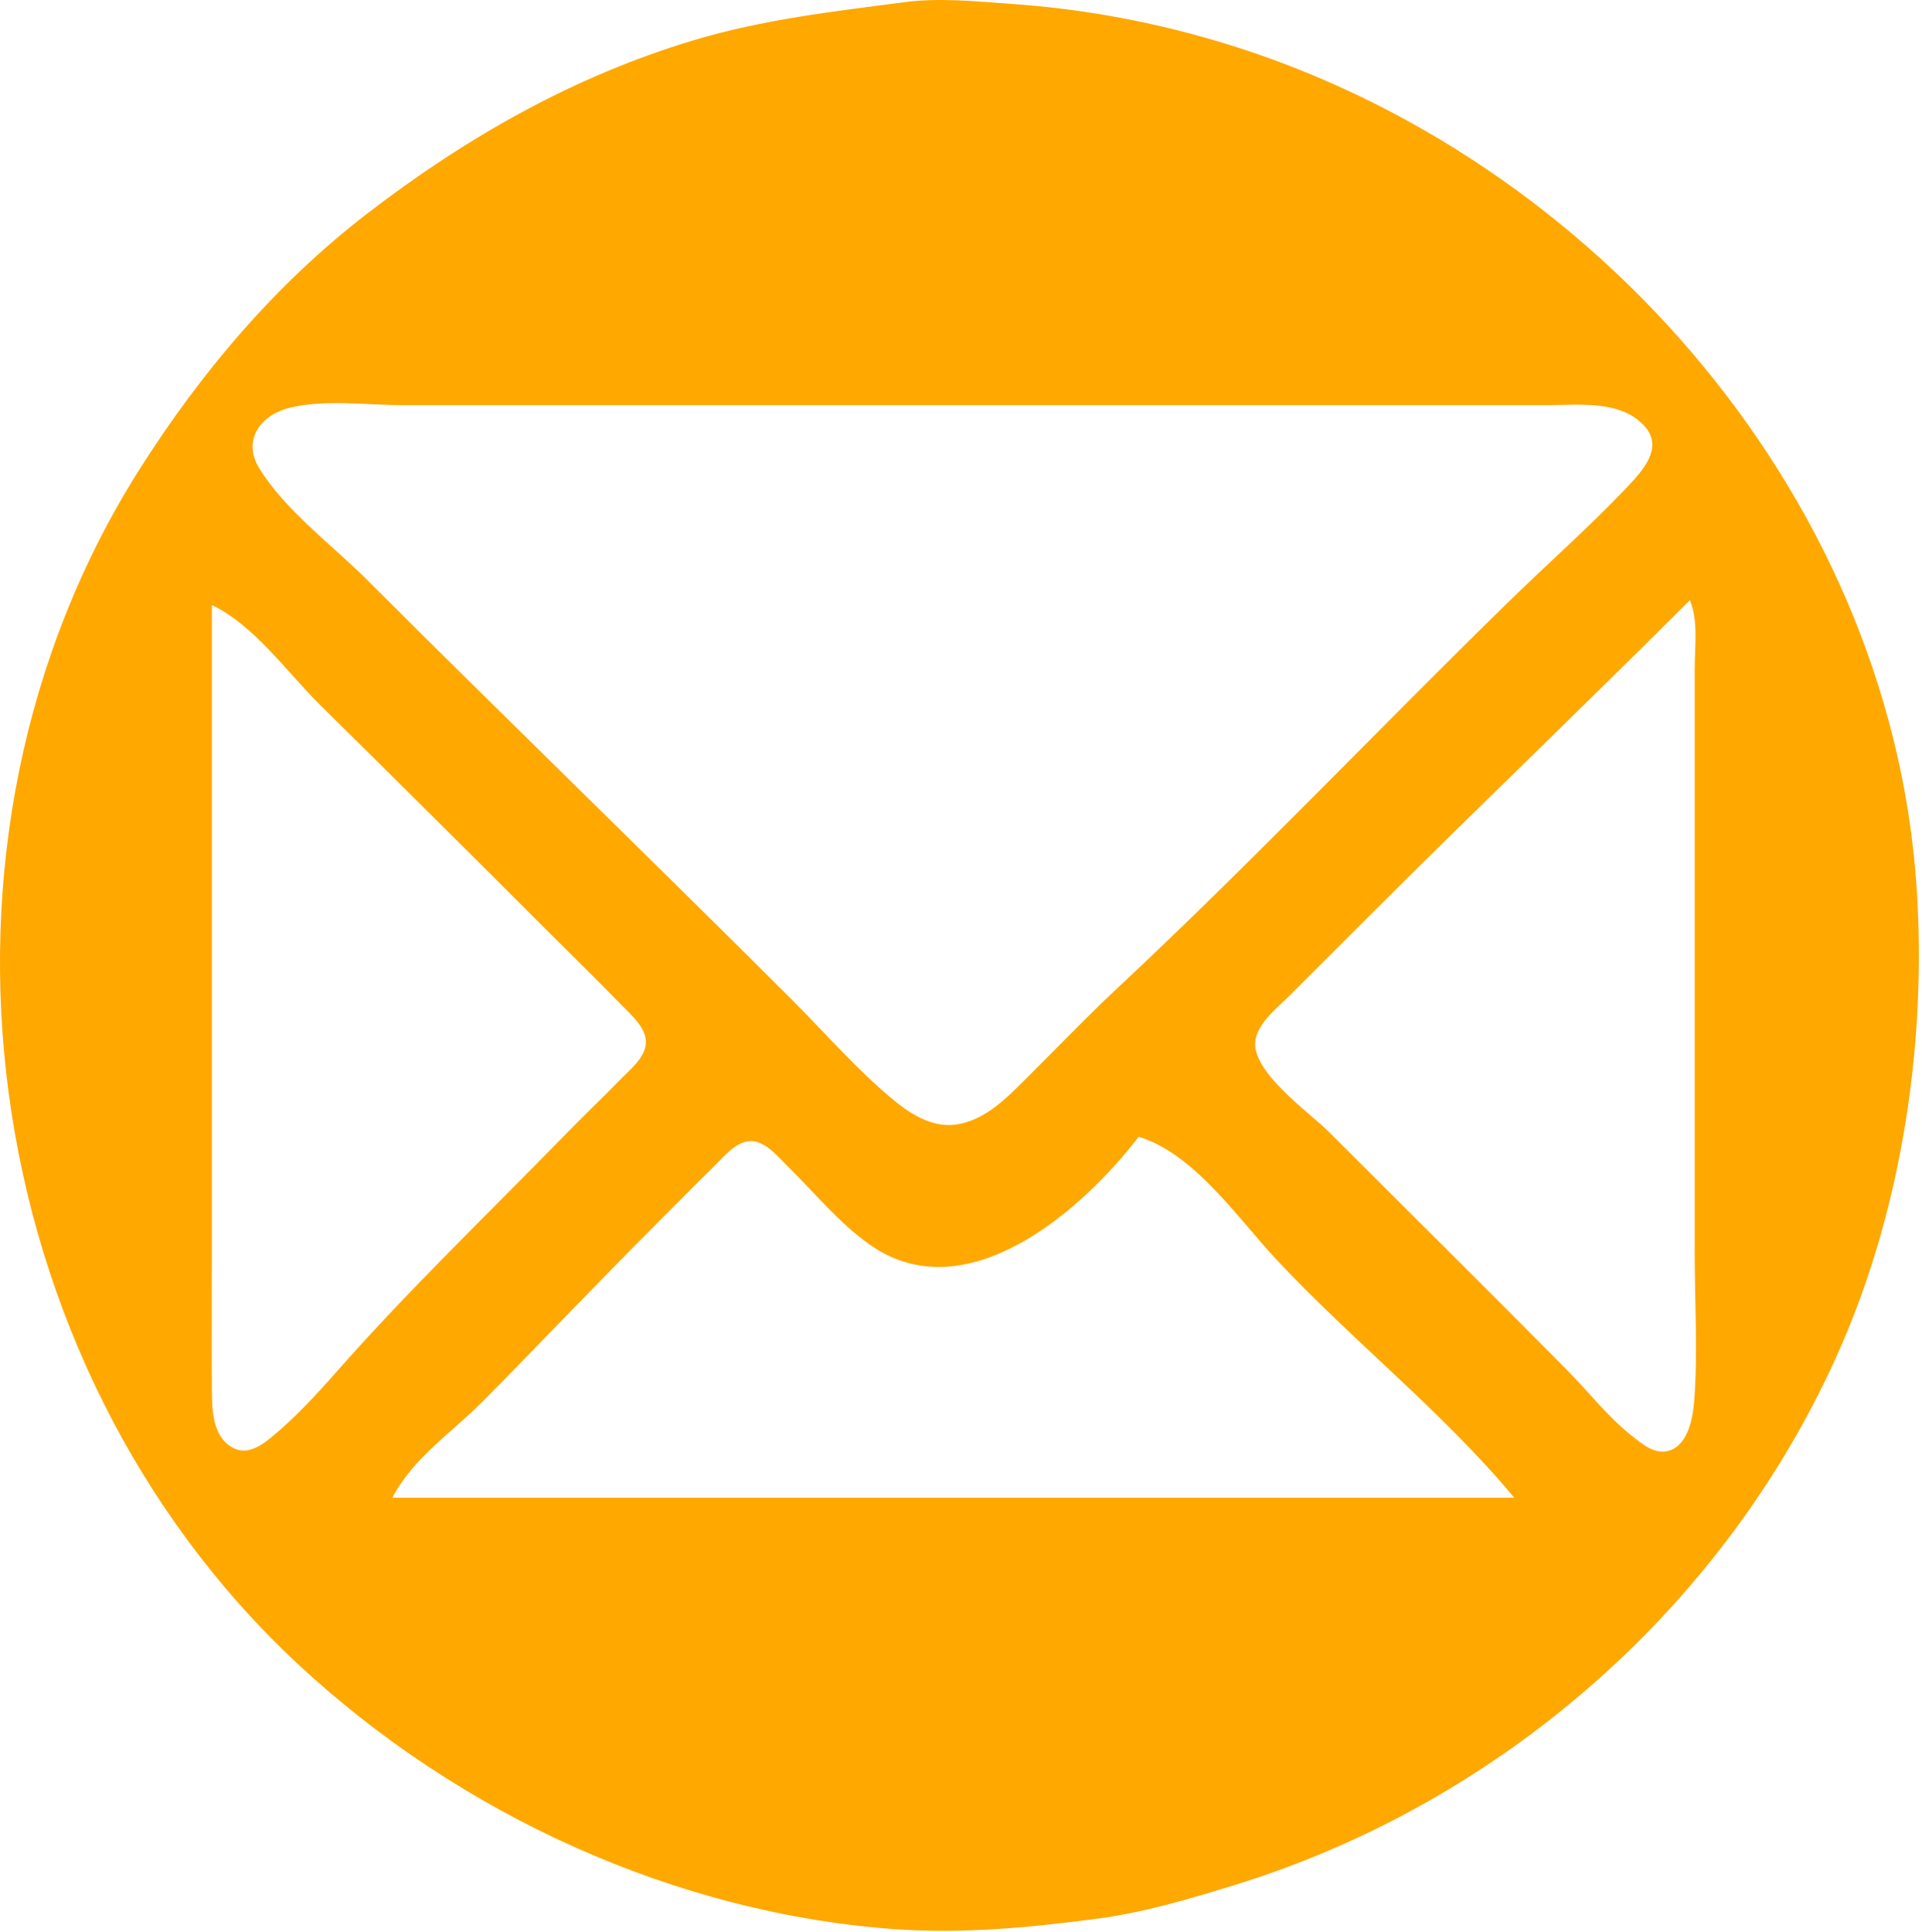 <?xml version="1.0" encoding="UTF-8" standalone="no"?>
<svg xmlns="http://www.w3.org/2000/svg" xmlns:xlink="http://www.w3.org/1999/xlink" xmlns:serif="http://www.serif.com/" width="100%" height="100%" viewBox="0 0 558 561" version="1.1" xml:space="preserve" style="fill-rule:evenodd;clip-rule:evenodd;stroke-linejoin:round;stroke-miterlimit:2;">
    <g transform="matrix(1,0,0,1,-230.507,-241.791)">
        <path d="M493,242.424C472.288,245.152 452.174,247.402 432,253.438C397.123,263.873 365.741,281.755 337,303.887C310.574,324.237 288.834,349.914 271.047,378C202.377,486.433 223.079,637.427 317,724.911C363.854,768.553 426.853,797.518 491,801.911C510.381,803.238 529.843,801.361 549,798.841C562.704,797.038 575.854,793.094 589,789.039C666.669,765.082 732.334,707.424 764.958,632.714C782.882,591.669 789.963,543.576 786.911,499C779.012,383.666 689.715,283.346 580,252.615C561.386,247.401 543.268,244.261 524,242.911C513.773,242.194 503.25,241.075 493,242.424ZM344.42,676.612L670.124,676.612C649.373,651.629 622.991,630.978 600.861,607.223C589.873,595.427 577.106,576.633 561.084,571.82C544.908,592.971 511.192,622.807 483.198,603.258C474.214,596.983 466.916,587.965 459.124,580.324C456.243,577.497 452.361,572.586 447.796,573.124C443.825,573.593 440.538,577.72 437.883,580.324C432.166,585.93 426.553,591.647 420.89,597.31C403.956,614.244 387.503,631.624 370.669,648.64C361.702,657.703 350.407,665.069 344.42,676.612ZM721.104,416.048C690.122,447.03 658.57,477.166 627.641,508.095L604.985,530.753C601.535,534.22 596.043,538.42 595.03,543.498C593.214,552.587 610.676,564.768 616.312,570.404C639.44,593.532 662.707,616.528 685.696,639.793C691.876,646.048 697.21,653.014 704.112,658.524C707.127,660.931 710.987,664.296 715.172,662.93C720.703,661.123 722.022,653.232 722.393,648.29C723.443,634.275 722.52,619.862 722.52,605.807L722.52,435.874C722.52,429.452 723.609,422.017 721.104,416.048ZM292.024,417.465L292.024,601.558C292.024,616.191 291.947,630.825 292.025,645.458C292.055,651.251 292.222,658.969 298.154,662.135C302.095,664.239 305.961,661.778 309.017,659.294C315.999,653.62 322.496,646.531 328.439,639.793C349.161,616.299 372.129,594.244 394.005,571.82C399.593,566.091 405.369,560.545 410.97,554.827C413.578,552.165 417.624,548.917 418.005,544.914C418.435,540.391 413.761,536.484 410.956,533.585C403.995,526.397 396.81,519.419 389.735,512.344C367.729,490.337 345.737,468.432 323.582,446.602C314.05,437.209 304.219,423.167 292.024,417.465ZM314.682,360.159C306.141,362.239 300.736,369.558 305.82,377.814C313.329,390.005 327.245,400.29 337.339,410.384C378.187,451.232 419.692,491.32 460.541,532.169C470.282,541.911 479.625,552.694 490.279,561.441C495.384,565.633 501.837,569.43 508.688,568.182C516.916,566.684 522.852,560.459 528.514,554.825C537.325,546.061 545.937,537.067 555.015,528.578C593.778,492.324 630.367,453.766 668.323,416.664C679.701,405.544 691.68,395.021 702.638,383.478C707.202,378.67 713.718,371.852 707.902,365.458C701.042,357.915 689.157,359.404 680.037,359.404L347.252,359.404C336.899,359.404 324.786,357.698 314.682,360.159Z" style="fill:rgb(255,168,0);"></path>
    </g>
</svg>
